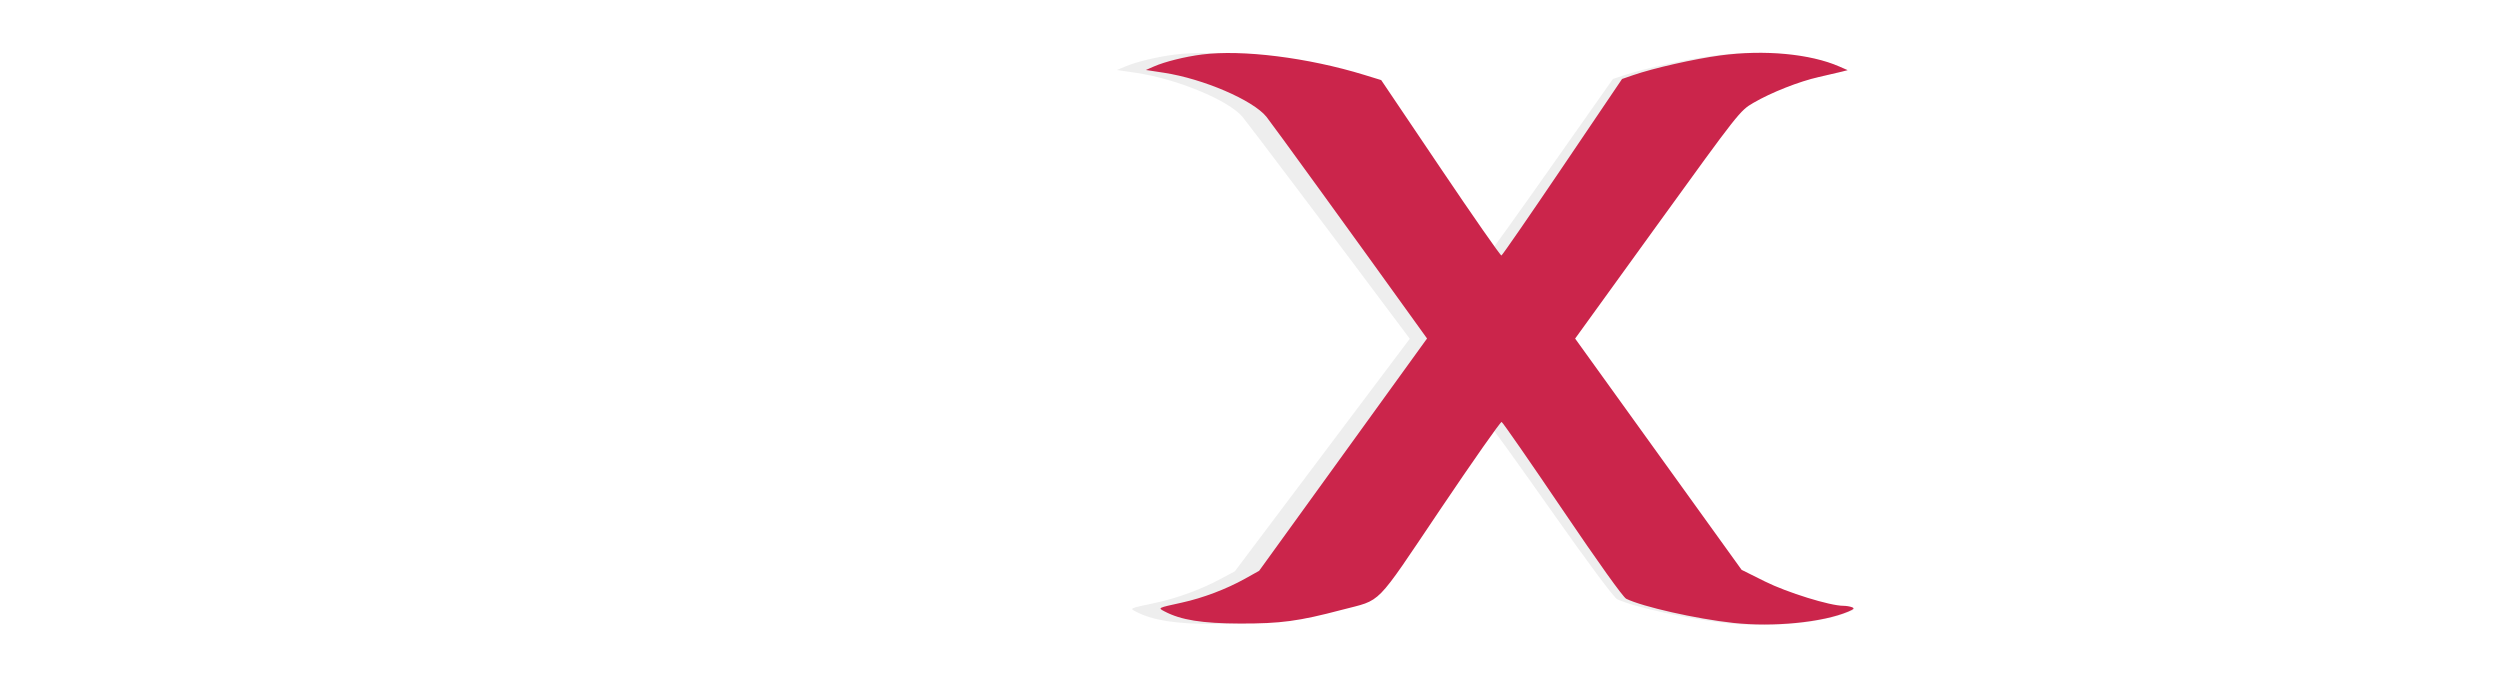 <svg xmlns="http://www.w3.org/2000/svg" width="284" height="77" viewBox="0 0 284 77" fill="none"><path fill-rule="evenodd" clip-rule="evenodd" d="M77.067 8.122C73.326 8.607 69.846 9.771 66.61 11.617C65.561 12.215 64.668 12.705 64.625 12.705C64.583 12.705 64.818 11.988 65.148 11.111C65.478 10.234 65.748 9.421 65.748 9.305C65.748 9.187 62.658 9.094 58.824 9.095L51.9 9.098L45.297 27.58C38.241 47.328 37.394 49.591 36.477 51.156C35.694 52.494 34.528 53.191 33.064 53.199C31.626 53.207 30.887 52.923 30.058 52.046C28.956 50.88 29.465 52.216 17.086 17.943L13.89 9.093H6.945C3.125 9.093 0 9.126 0 9.166C0 9.578 19.661 62.172 20.153 63.076C20.913 64.473 22.51 65.973 24.084 66.769C26.036 67.757 27.41 67.906 33.717 67.818L39.617 67.736L41.359 66.92C43.173 66.07 45.302 64.139 46.076 62.644C46.287 62.235 47.649 58.662 49.101 54.703C50.553 50.745 51.841 47.242 51.963 46.92C52.16 46.399 52.257 46.557 52.826 48.322C56.041 58.289 63.949 65.936 73.503 68.317C82.47 70.553 91.64 68.344 98.761 62.233C100.342 60.877 101.891 59.158 103.716 56.737L104.201 56.094L105.257 57.544C106.824 59.696 110.916 63.46 113.309 64.95C121.843 70.266 132.765 70.576 141.42 65.747L143.036 64.846L152.574 51.649L162.112 38.453L161.273 37.285C153.858 26.964 144.492 14.042 143.852 13.248C142.841 11.996 138.735 9.888 135.554 8.989C125.863 6.248 115.469 9.022 108.201 16.291C107.031 17.461 105.698 18.972 105.238 19.65C104.778 20.327 104.341 20.884 104.266 20.887C104.19 20.891 103.438 20.017 102.595 18.946C98.375 13.589 92.391 9.869 85.783 8.496C83.6 8.042 79.152 7.851 77.067 8.122ZM209.648 8.162C206.131 8.607 201.831 10.071 198.946 11.808C197.737 12.536 196.925 13.581 188.286 25.529L178.935 38.462L188.391 51.597L197.847 64.733L200.503 66.057C203.751 67.676 207.546 68.691 211.698 69.051C221.076 69.865 232.055 66.271 238.32 60.336L239.949 58.792L235.757 53.711C233.45 50.916 231.484 48.62 231.387 48.609C231.289 48.599 230.441 49.183 229.502 49.909C224.15 54.044 218.6 56.296 213.762 56.296C209.82 56.296 206.409 54.967 203.559 52.32L201.962 50.837L208.334 47.575C211.838 45.781 220.686 41.288 227.995 37.592L241.286 30.871L240.683 29.073C237.868 20.683 231.306 13.151 224.2 10.154C219.692 8.253 214.526 7.546 209.648 8.162ZM76.586 21.762C68.64 23.895 63.245 32.094 64.271 40.476C65.324 49.088 71.578 55.361 79.506 55.76C87.209 56.147 93.802 51.066 95.998 43.05C96.644 40.692 96.597 36.273 95.9 33.824C94.944 30.466 93.083 27.441 90.619 25.236C89.053 23.836 86.087 22.282 83.941 21.739C82.131 21.28 78.337 21.292 76.586 21.762ZM124.271 21.755C117.077 23.644 112.001 30.471 111.93 38.354C111.896 42.2 112.761 45.253 114.771 48.382C117.633 52.838 122.107 55.494 127.192 55.757C133.695 56.092 139.373 52.636 142.331 46.542C145.084 40.87 144.813 34.637 141.577 29.141C141.132 28.387 139.946 26.938 138.941 25.921C137.441 24.404 136.707 23.878 134.847 22.985C133.6 22.387 132.006 21.78 131.304 21.636C129.538 21.275 125.862 21.337 124.271 21.755ZM209.286 21.755C202.181 23.621 196.996 30.57 197.007 38.212C197.01 40.693 197.156 41.605 197.547 41.605C197.765 41.605 225.12 27.724 225.422 27.46C225.489 27.402 224.72 26.565 223.715 25.601C221.724 23.692 219.405 22.381 216.882 21.74C215.076 21.281 211.061 21.289 209.286 21.755ZM251.553 47.469C247.124 48.935 244.22 52.955 244.21 57.631C244.205 60.46 245.185 63.026 247.023 64.991C251.089 69.337 257.203 69.442 261.141 65.231C261.74 64.591 262.512 63.511 262.856 62.831L263.483 61.595H261.048C258.625 61.595 258.609 61.598 257.651 62.419C254.459 65.151 249.882 63.341 248.777 58.91C247.969 55.671 250.397 52.133 253.66 51.796C255.272 51.63 256.395 51.974 257.839 53.076C258.921 53.902 258.934 53.905 261.206 53.837L263.488 53.768L262.819 52.469C261.933 50.752 260.005 48.857 258.261 47.994C257.079 47.408 256.502 47.284 254.684 47.222C253.337 47.177 252.152 47.271 251.553 47.469ZM270.768 47.48C269.162 48.004 267.783 48.918 266.408 50.372C261.514 55.547 263.065 64.159 269.461 67.32C271.176 68.168 271.405 68.218 273.589 68.218C275.778 68.218 276.001 68.169 277.737 67.311C283.402 64.511 285.351 57.201 281.893 51.721C281.054 50.389 278.997 48.614 277.495 47.922C275.829 47.155 272.448 46.933 270.768 47.48ZM271.72 52.042C269.507 52.845 268.047 55.11 268.056 57.728C268.065 60.551 269.595 62.705 272.108 63.436C273.228 63.761 273.635 63.775 274.757 63.524C275.842 63.281 276.306 63.003 277.313 61.989C278.676 60.618 279.129 59.505 279.129 57.525C279.129 53.581 275.297 50.745 271.72 52.042ZM240.234 63.56C238.747 64.378 238.448 66.228 239.613 67.393C241.146 68.927 243.726 67.775 243.726 65.556C243.726 64.664 242.306 63.278 241.402 63.288C241.024 63.292 240.499 63.414 240.234 63.56Z" fill="white"></path><g filter="url(#filter0_f_2002_74)"><path fill-rule="evenodd" clip-rule="evenodd" d="M133.507 6.194C131.504 6.44 129.124 7.009 127.835 7.552L126.883 7.953L129.015 8.266C133.678 8.952 139.556 11.379 141.151 13.278C141.803 14.054 151.64 27.098 159.277 37.312L160.151 38.481L150.216 51.689L140.281 64.897L138.599 65.799C136.396 66.98 133.636 67.984 131.147 68.509C128.24 69.123 128.286 69.101 129.086 69.508C131.018 70.49 133.54 70.879 138.046 70.89C142.822 70.902 144.974 70.624 150.034 69.341C154.916 68.102 153.822 69.172 161.735 57.888C165.589 52.391 168.848 47.927 168.976 47.968C169.104 48.009 172.336 52.486 176.159 57.916C180.392 63.929 183.348 67.901 183.719 68.075C185.664 68.987 192 70.36 196.375 70.818C201.135 71.315 206.965 70.764 210.002 69.528C210.665 69.259 210.754 69.153 210.421 69.031C210.188 68.945 209.737 68.874 209.418 68.874C207.828 68.874 202.757 67.364 200.138 66.109L197.371 64.784L187.522 51.637L177.674 38.49L187.415 25.54C197.041 12.744 197.175 12.58 198.759 11.692C200.868 10.509 204.189 9.249 206.527 8.746C207.562 8.524 208.747 8.259 209.161 8.156L209.914 7.971L208.91 7.55C205.487 6.112 200.074 5.629 194.863 6.294C191.808 6.684 186.901 7.751 184.529 8.541L183.226 8.975L176.186 18.978C172.314 24.48 169.059 29.01 168.953 29.044C168.847 29.079 165.602 24.605 161.743 19.104L154.727 9.101L152.72 8.509C146.062 6.544 138.285 5.607 133.507 6.194Z" fill="#BDBDBD" fill-opacity="0.26"></path></g><path fill-rule="evenodd" clip-rule="evenodd" d="M136.531 6.194C134.609 6.439 132.324 7.009 131.086 7.551L130.172 7.951L132.219 8.264C136.696 8.949 142.339 11.374 143.871 13.271C144.496 14.047 153.941 27.079 161.273 37.285L162.112 38.453L152.574 51.65L143.036 64.846L141.421 65.748C139.305 66.927 136.656 67.93 134.266 68.455C131.475 69.068 131.519 69.046 132.287 69.453C134.142 70.434 136.563 70.823 140.889 70.834C145.475 70.846 147.541 70.568 152.399 69.286C157.086 68.048 156.036 69.118 163.633 57.843C167.334 52.351 170.462 47.891 170.585 47.932C170.707 47.973 173.811 52.445 177.482 57.871C181.546 63.879 184.384 67.848 184.739 68.021C186.607 68.933 192.69 70.305 196.89 70.762C201.46 71.259 207.058 70.708 209.974 69.474C210.61 69.204 210.695 69.099 210.375 68.976C210.152 68.89 209.719 68.82 209.413 68.82C207.886 68.82 203.017 67.311 200.503 66.057L197.847 64.734L188.391 51.598L178.935 38.462L188.288 25.523C197.53 12.738 197.659 12.574 199.179 11.687C201.204 10.505 204.393 9.246 206.637 8.744C207.631 8.522 208.769 8.257 209.166 8.155L209.889 7.969L208.925 7.548C205.638 6.112 200.441 5.629 195.438 6.294C192.506 6.683 187.794 7.749 185.517 8.539L184.266 8.972L177.507 18.967C173.79 24.464 170.665 28.99 170.563 29.024C170.461 29.059 167.346 24.589 163.641 19.092L156.905 9.098L154.978 8.506C148.585 6.544 141.119 5.608 136.531 6.194Z" fill="#CB254B"></path><path d="M244.214 57.658C244.223 52.983 247.127 48.963 251.556 47.497C252.155 47.298 253.34 47.205 254.687 47.25C256.505 47.311 257.082 47.436 258.265 48.022C260.008 48.885 261.937 50.78 262.822 52.497L263.491 53.795L261.21 53.864C258.937 53.933 258.924 53.93 257.842 53.104C256.398 52.001 255.275 51.657 253.663 51.824C250.4 52.161 247.972 55.699 248.78 58.938C249.885 63.369 254.463 65.178 257.654 62.447C258.613 61.626 258.628 61.623 261.051 61.623H263.486L262.859 62.859C262.515 63.539 261.743 64.619 261.144 65.259C257.206 69.469 251.092 69.365 247.026 65.019C245.188 63.054 244.208 60.488 244.214 57.658Z" fill="white"></path><path d="M266.411 50.4C267.786 48.946 269.165 48.032 270.771 47.508C272.451 46.961 275.832 47.183 277.499 47.95C279.001 48.641 281.057 50.417 281.896 51.748C285.354 57.229 283.405 64.539 277.741 67.339C276.004 68.197 275.782 68.246 273.593 68.246C271.408 68.246 271.179 68.196 269.464 67.348C263.068 64.187 261.517 55.575 266.411 50.4Z" fill="white"></path><path d="M239.616 67.421C238.451 66.256 238.75 64.405 240.237 63.588C240.502 63.442 241.028 63.32 241.405 63.316C242.309 63.306 243.729 64.692 243.729 65.584C243.729 67.802 241.15 68.955 239.616 67.421Z" fill="white"></path><defs><filter id="filter0_f_2002_74" x="121.862" y="0.979" width="93.768" height="75.042" filterUnits="userSpaceOnUse" color-interpolation-filters="sRGB"></filter></defs></svg>
